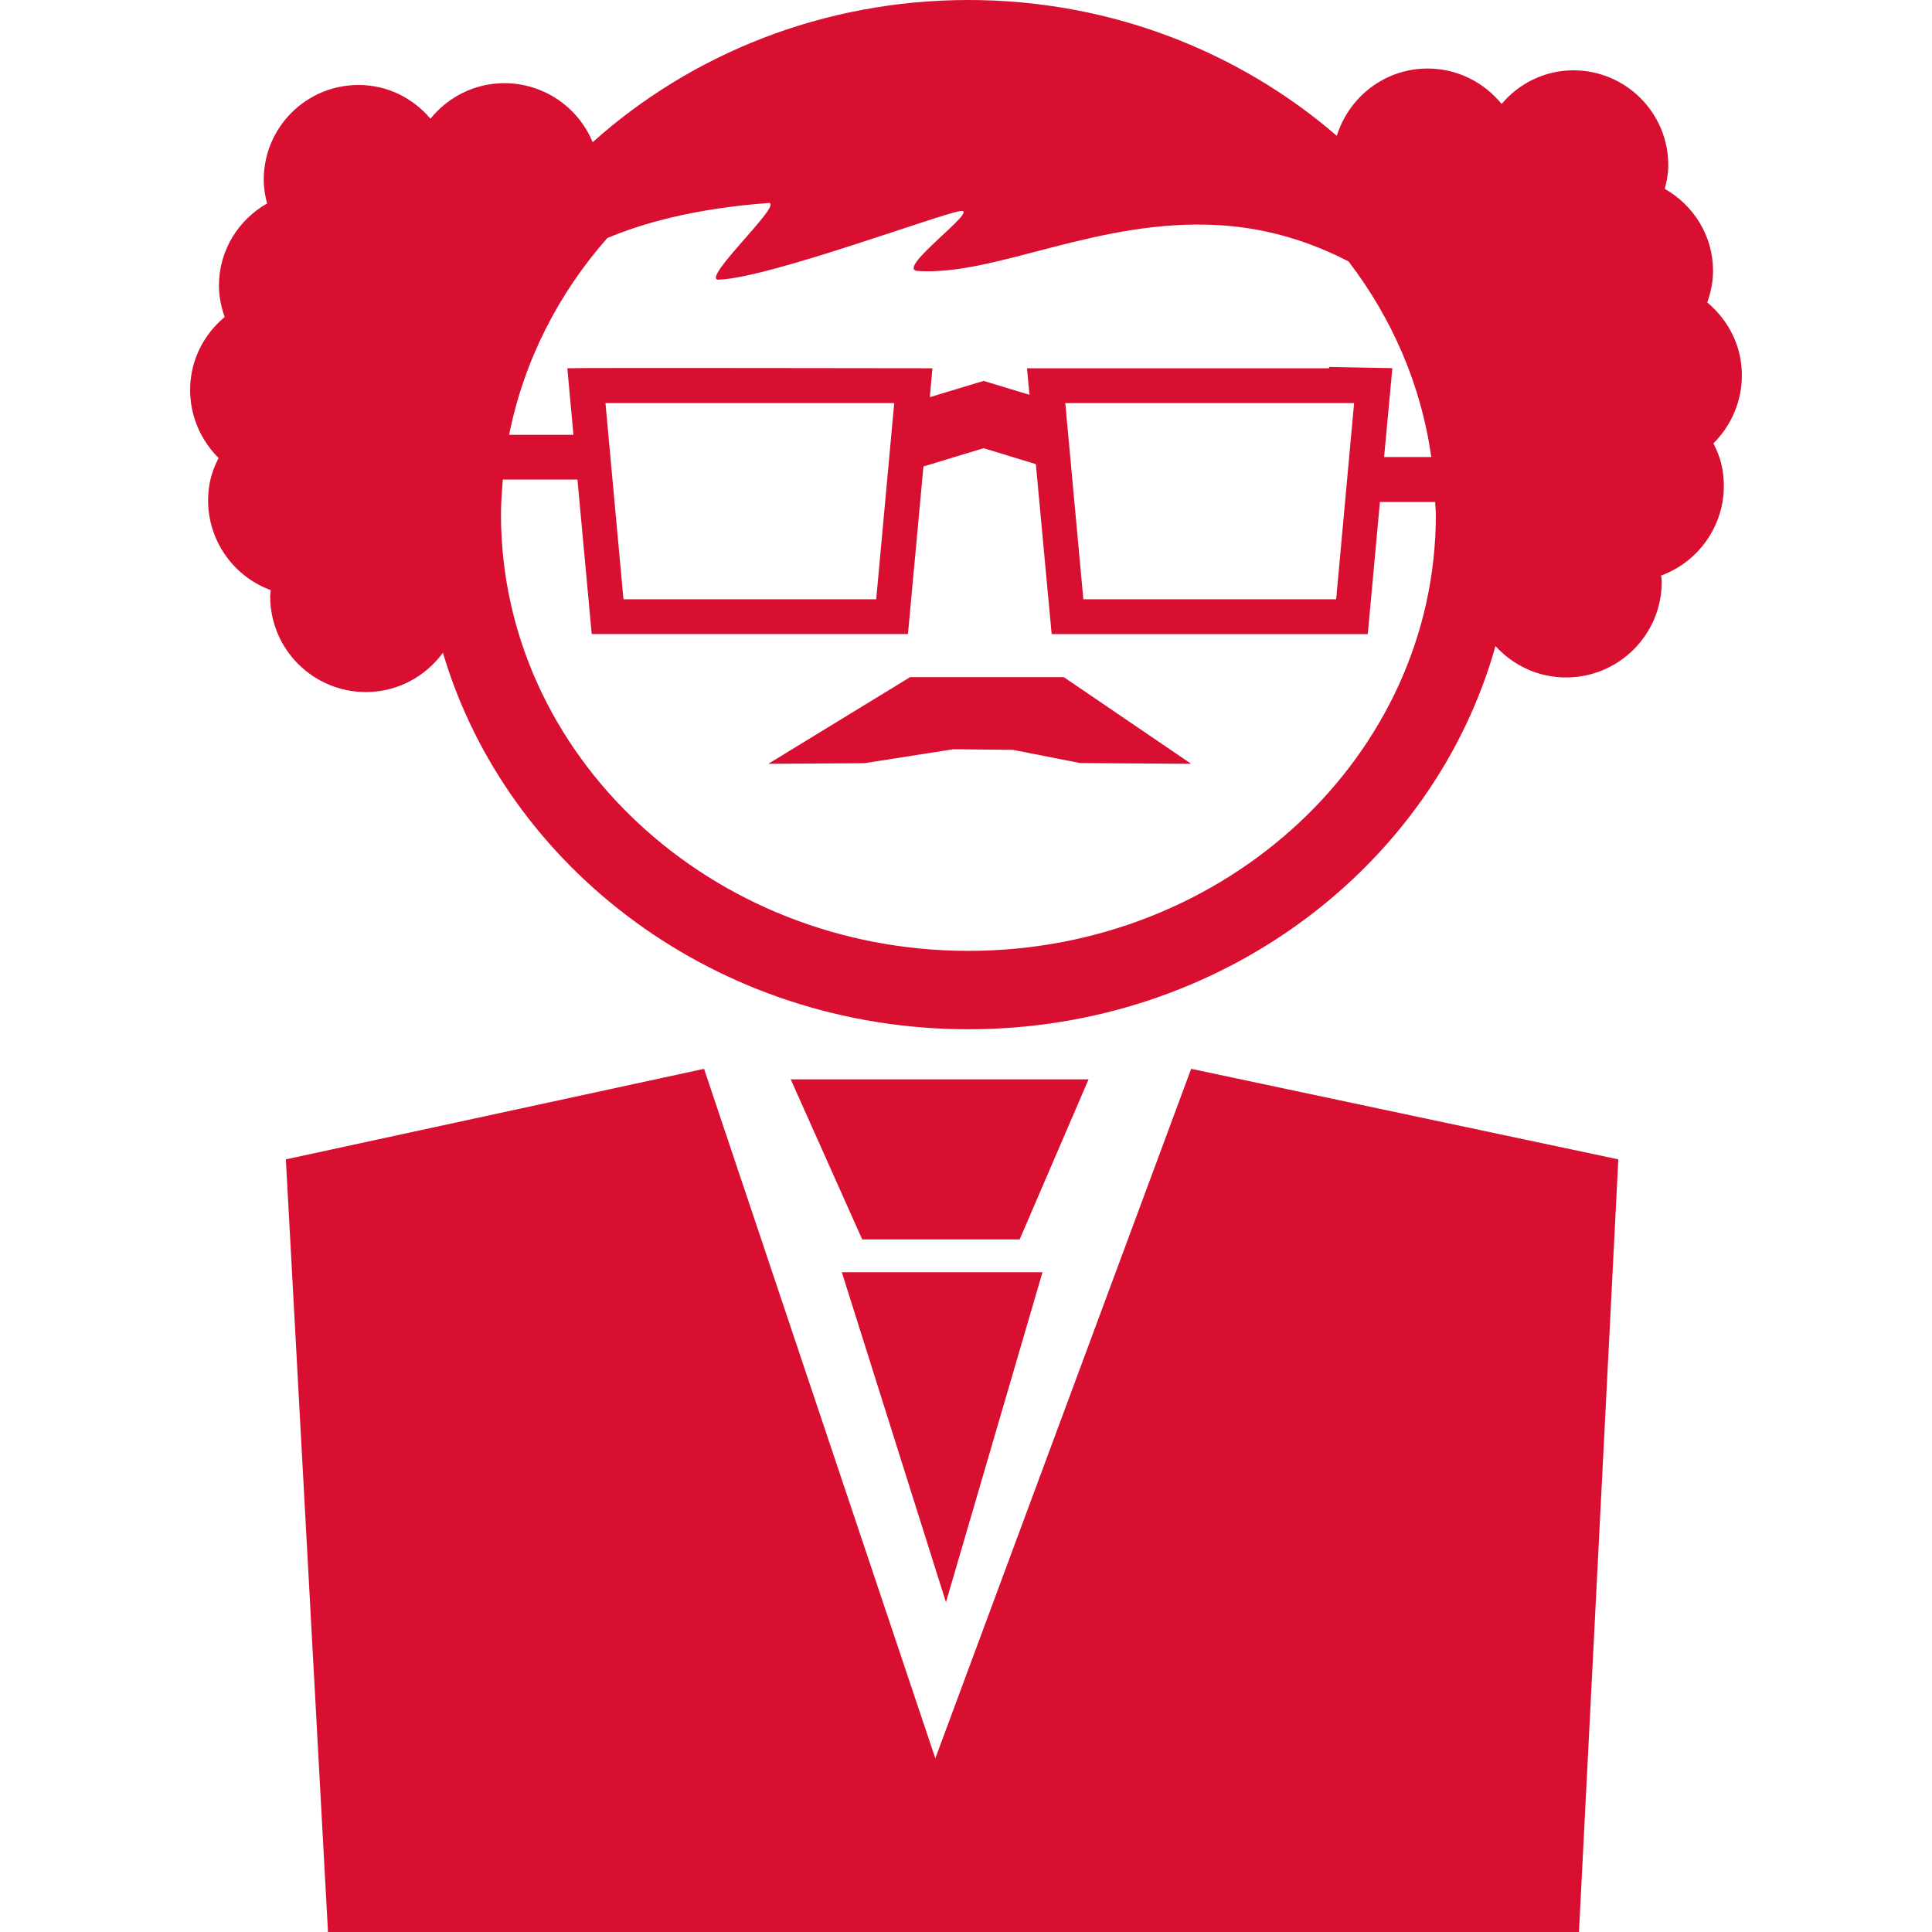 <?xml version="1.0" encoding="UTF-8"?>
<!-- Generator: Adobe Illustrator 16.0.0, SVG Export Plug-In . SVG Version: 6.00 Build 0)  -->
<svg xmlns="http://www.w3.org/2000/svg" xmlns:xlink="http://www.w3.org/1999/xlink" id="Capa_1" x="0px" y="0px" width="29.941px" height="29.941px" viewBox="0 0 29.941 29.941" style="enable-background:new 0 0 29.941 29.941;" xml:space="preserve">
		<polygon fill="#d90f31" points="14.104,10.494 11.907,11.837 13.392,11.828 14.776,11.611 15.699,11.621 16.741,11.826 18.46,11.837    16.486,10.494   "></polygon>
		<path fill="#d90f31" d="M26.554,6.871c0.33-0.329,0.503-0.805,0.42-1.3c-0.062-0.362-0.256-0.665-0.516-0.884c0.054-0.154,0.09-0.316,0.09-0.487    c0-0.548-0.303-1.02-0.748-1.273c0.031-0.118,0.054-0.24,0.054-0.367c0-0.813-0.658-1.47-1.471-1.47    c-0.448,0-0.845,0.205-1.112,0.521C23,1.278,22.588,1.062,22.125,1.062c-0.664,0-1.22,0.44-1.408,1.043    C19.209,0.802,17.208,0,15.009,0c-2.256,0-4.306,0.842-5.824,2.204C8.963,1.666,8.432,1.289,7.816,1.289    c-0.465,0-0.873,0.217-1.145,0.55c-0.27-0.317-0.665-0.522-1.113-0.522c-0.814,0-1.471,0.657-1.471,1.47    c0,0.127,0.021,0.25,0.052,0.366C3.696,3.406,3.393,3.878,3.393,4.425c0,0.172,0.035,0.335,0.089,0.488    C3.22,5.132,3.029,5.436,2.967,5.798c-0.083,0.495,0.09,0.971,0.42,1.3C3.323,7.226,3.271,7.36,3.246,7.508    C3.125,8.224,3.539,8.905,4.197,9.146c-0.002,0.032-0.01,0.063-0.01,0.095c0,0.82,0.664,1.484,1.484,1.484    c0.491,0,0.924-0.242,1.193-0.609c0.996,3.36,4.265,5.835,8.144,5.835c3.917,0,7.21-2.525,8.168-5.938    c0.272,0.297,0.659,0.486,1.094,0.486c0.819,0,1.483-0.664,1.483-1.484c0-0.032-0.008-0.063-0.01-0.095    c0.658-0.242,1.073-0.922,0.951-1.639C26.671,7.133,26.619,6.999,26.554,6.871z M21.559,5.707V5.705l-0.964-0.018    c0.002,0.006,0.003,0.014,0.006,0.02h-4.685l0.038,0.411l-0.71-0.215L14.41,6.155l0.04-0.448c0,0-5.648-0.009-5.651,0H8.792    l0.095,1.032H7.89C8.118,5.597,8.649,4.554,9.411,3.69c0.543-0.23,1.347-0.458,2.496-0.544c0.269-0.022-1.071,1.202-0.768,1.188    c0.772-0.024,3.438-1.023,3.747-1.064c0.311-0.039-1.012,0.896-0.67,0.929c1.216,0.084,2.797-0.824,4.686-0.709    c0.819,0.05,1.488,0.298,1.997,0.562c0.673,0.879,1.125,1.912,1.282,3.031H21.45l0.128-1.378L21.559,5.707L21.559,5.707z     M20.985,6.247l-0.278,3.04h-3.918l-0.28-3.04H20.985z M13.858,6.247l-0.279,3.04H9.662l-0.279-3.04H13.858z M15.009,14.736    c-3.996,0-7.245-3.033-7.245-6.761c0-0.184,0.014-0.364,0.029-0.543h1.156L9.17,9.826h4.901l0.24-2.597l0.933-0.283l0.809,0.247    l0.245,2.634h4.899l0.188-2.047h0.857c0,0.066,0.01,0.131,0.01,0.196C22.253,11.704,19.003,14.736,15.009,14.736z"></path>
		<polygon fill="#d90f31" points="14.495,27.25 10.911,16.564 4.43,17.967 5.083,29.941 24.47,29.941 25.08,17.967 18.46,16.564   "></polygon>
		<polygon fill="#d90f31" points="12.254,16.727 13.362,19.208 15.802,19.208 16.87,16.727   "></polygon>
		<polygon fill="#d90f31" points="14.66,24.831 16.156,19.716 13.046,19.716   "></polygon>
</svg>
